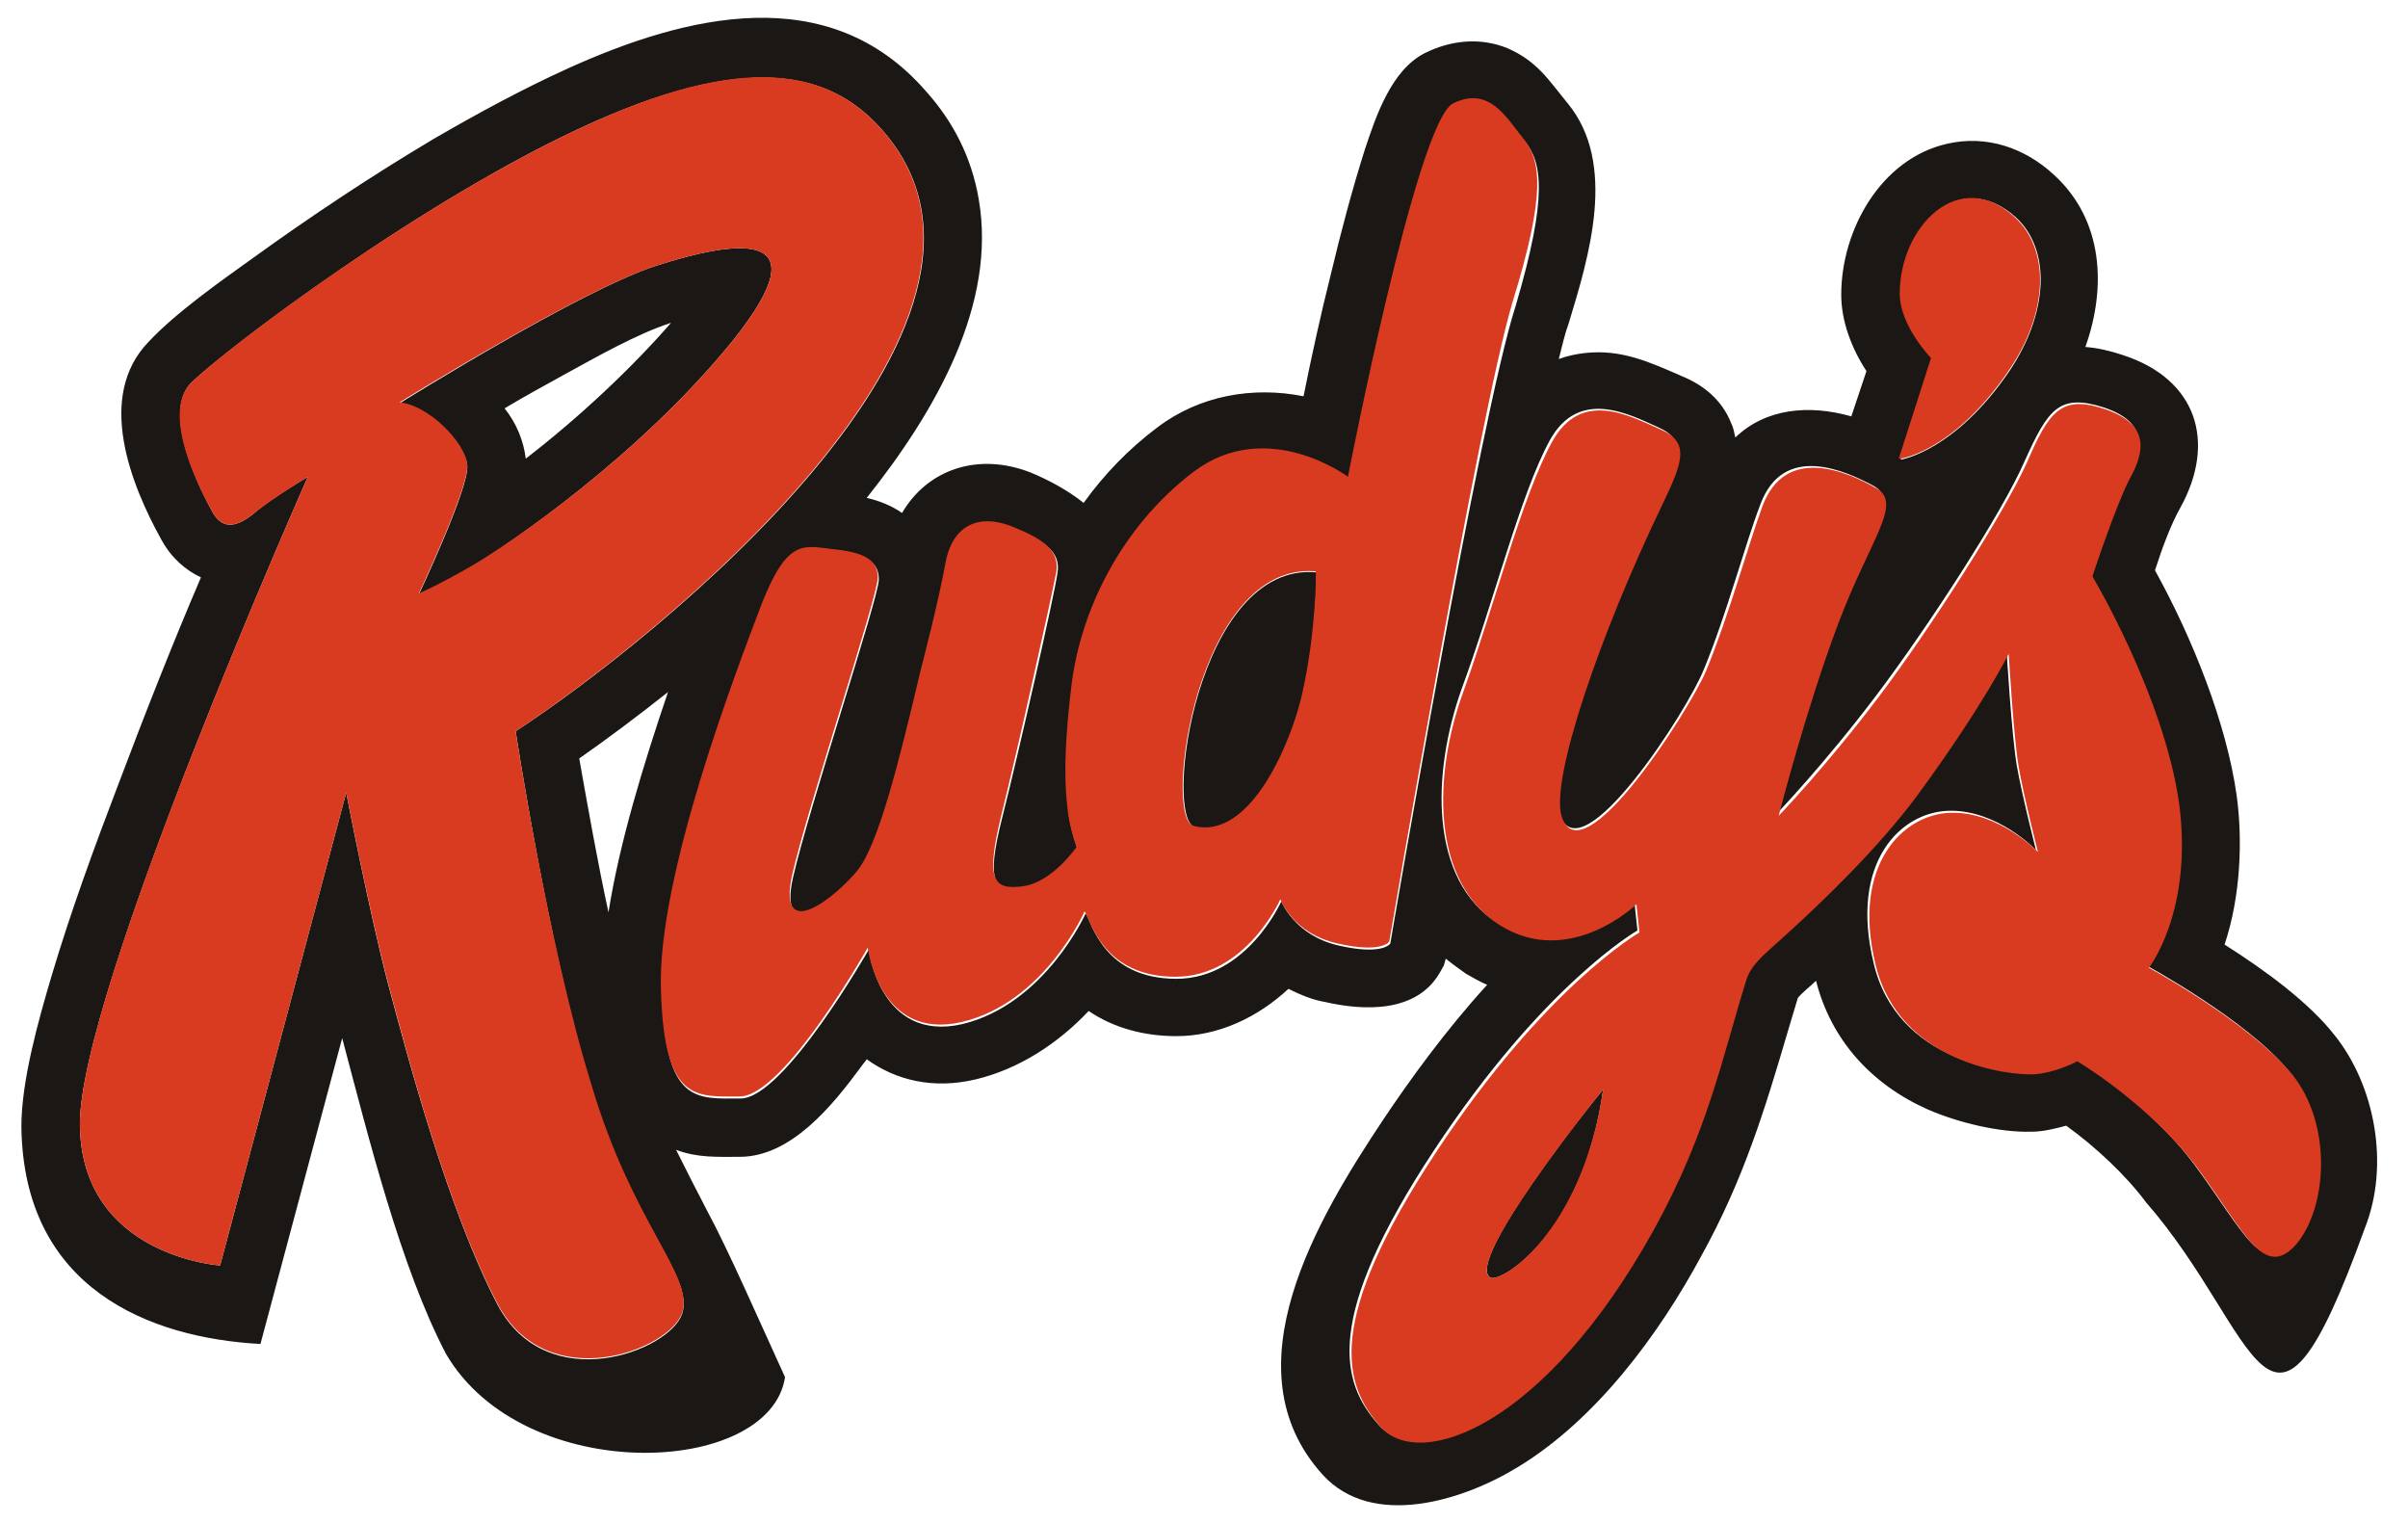 <svg width="68" height="43" viewBox="0 0 68 43" fill="none" xmlns="http://www.w3.org/2000/svg">
<g clip-path="url(#clip0_913_740)">
<path d="M64.786 35.079C63.903 36.13 63.333 34.738 61.994 32.92C60.655 31.102 58.604 29.909 58.604 29.909C58.604 29.909 57.977 30.25 57.35 30.278C56.724 30.307 53.562 30.023 52.907 27.182C52.223 24.341 53.676 22.921 55.043 22.893C56.41 22.864 57.493 24 57.493 24C57.493 24 57.094 22.438 56.952 21.614C56.809 20.791 56.667 18.404 56.667 18.404C56.667 18.404 55.983 19.853 54.103 22.381C52.992 23.887 51.368 25.449 50.229 26.472C49.83 26.841 49.403 27.154 49.26 27.608C48.576 29.795 48.178 31.898 46.639 34.681C43.563 40.221 40.059 41.499 38.948 40.249C37.837 39.028 37.381 37.21 40.486 32.494C43.591 27.779 46.24 26.273 46.24 26.273L46.155 25.478C46.155 25.478 44.275 27.324 42.309 26.074C40.344 24.853 40.429 21.813 41.284 19.427C42.167 17.041 42.936 13.945 43.762 12.439C44.588 10.934 46.013 11.7 46.839 12.07C47.665 12.439 47.437 13.036 46.896 14.172C45.13 17.836 43.677 22.012 44.047 23.006C44.645 24.739 47.665 20.052 48.121 18.887C48.776 17.297 49.26 15.422 49.716 14.229C50.371 12.496 52.109 13.291 52.907 13.717C53.704 14.172 52.793 15.166 51.852 17.552C50.941 19.967 50.172 22.978 50.172 22.978C50.172 22.978 51.511 21.586 52.992 19.626C54.473 17.666 56.553 14.456 57.18 13.007C57.835 11.558 58.148 11.104 59.402 11.502C60.684 11.928 60.513 12.695 60.085 13.462C59.658 14.229 59.031 16.217 59.031 16.217C59.031 16.217 61.054 19.598 61.481 22.637C61.908 25.677 60.627 27.267 60.627 27.267C60.627 27.267 63.447 28.801 64.615 30.221C65.783 31.699 65.669 34.028 64.786 35.079ZM39.261 26.642C39.261 26.642 39.062 26.983 37.808 26.699C36.555 26.415 36.184 25.449 36.184 25.449C36.184 25.449 35.216 27.637 33.222 27.637C31.171 27.637 30.829 26.046 30.658 25.79C30.658 25.79 29.518 28.347 27.182 28.915C24.846 29.455 24.533 26.813 24.533 26.813C24.533 26.813 22.14 31.017 20.915 31.017C19.662 31.017 18.779 31.187 18.693 28.006C18.608 24.824 20.83 18.973 21.542 17.098C22.254 15.223 22.738 15.479 23.565 15.564C24.391 15.649 24.818 15.819 24.818 16.359C24.818 16.87 22.852 22.779 22.397 24.767C21.941 26.756 23.65 25.336 24.248 24.625C24.818 23.915 25.388 21.7 26.015 19.029C26.015 19.029 26.527 17.069 26.727 15.961C26.926 14.854 27.695 14.569 28.578 14.91C29.461 15.251 29.974 15.564 29.86 16.189C29.775 16.814 28.749 21.33 28.294 23.12C27.838 24.938 28.066 25.194 28.92 25.08C29.775 24.966 30.43 23.972 30.43 23.972C30.43 23.972 30.231 23.461 30.174 22.893C30.117 22.353 30.06 21.472 30.288 19.399C30.544 17.297 31.683 14.939 33.734 13.376C35.786 11.814 38.093 13.518 38.093 13.518C38.093 13.518 40.03 3.491 41.056 2.98C42.081 2.468 42.537 3.377 43.05 3.974C43.534 4.57 43.734 5.479 42.794 8.661C41.796 11.757 39.261 26.642 39.261 26.642ZM18.864 19.541C18.18 21.558 17.497 23.773 17.183 25.762C16.87 24.313 16.614 22.864 16.357 21.416C17.212 20.819 18.038 20.194 18.864 19.541ZM19.263 37.096C18.921 38.147 15.446 39.482 14.05 36.84C12.654 34.17 11.514 29.852 10.973 27.835C10.432 25.79 9.777 22.381 9.777 22.381L6.216 35.732C6.216 35.732 2.313 35.477 2.256 31.784C2.199 28.091 8.694 13.462 8.694 13.462C8.694 13.462 7.64 14.087 7.184 14.484C6.7 14.882 6.301 14.967 6.016 14.484C5.731 13.973 4.535 11.7 5.39 10.82C6.273 9.939 11.97 5.593 16.728 3.463C21.485 1.332 23.622 2.213 24.904 3.661C29.746 9.115 18.437 18.12 14.563 20.648C14.563 20.648 15.474 26.671 16.671 30.648C17.867 34.596 19.605 36.045 19.263 37.096ZM53.676 8.292C53.676 6.388 55.328 4.712 56.923 6.133C57.92 7.042 57.863 8.831 56.724 10.507C55.185 12.752 53.676 12.979 53.676 12.979L54.587 10.138C54.559 10.11 53.676 9.201 53.676 8.292ZM65.925 29.227C65.213 28.318 63.988 27.409 62.82 26.671C63.276 25.307 63.333 23.716 63.162 22.466C62.877 20.421 61.908 18.007 60.855 16.104C61.054 15.479 61.31 14.797 61.567 14.342C62.592 12.496 62.051 10.706 59.943 10.024C59.601 9.911 59.259 9.826 58.889 9.797C59.487 8.121 59.402 6.218 58.006 4.94C57.18 4.173 56.097 3.803 54.986 4.059C53.106 4.485 51.995 6.502 51.995 8.32C51.995 9.059 52.28 9.826 52.707 10.479L52.28 11.757C51.083 11.416 49.858 11.53 49.004 12.354C48.975 12.212 48.947 12.07 48.89 11.956C48.633 11.303 48.121 10.877 47.494 10.621C46.582 10.223 45.785 9.854 44.759 9.968C44.503 9.996 44.246 10.053 44.019 10.138C44.104 9.797 44.189 9.428 44.303 9.115C44.873 7.241 45.671 4.627 44.275 2.923C43.734 2.269 43.42 1.73 42.566 1.36C41.796 1.048 40.97 1.133 40.23 1.502C39.29 1.985 38.862 3.264 38.549 4.201C38.179 5.366 37.865 6.559 37.58 7.752C37.295 8.888 37.039 10.053 36.811 11.189C35.387 10.905 33.877 11.161 32.681 12.07C31.883 12.666 31.171 13.405 30.601 14.2C30.174 13.859 29.661 13.575 29.12 13.348C27.61 12.752 26.185 13.263 25.473 14.484C25.188 14.285 24.846 14.143 24.476 14.058C26.442 11.587 28.151 8.576 27.638 5.621C27.439 4.457 26.926 3.434 26.128 2.554C23.394 -0.571 19.377 0.423 16.044 1.929C14.733 2.525 13.48 3.207 12.255 3.917C10.489 4.968 8.78 6.104 7.127 7.297C6.216 7.951 4.962 8.831 4.193 9.655C2.712 11.189 3.68 13.661 4.564 15.251C4.848 15.763 5.247 16.104 5.675 16.302C4.848 18.234 4.079 20.194 3.339 22.154C2.655 23.944 2 25.733 1.458 27.551C1.088 28.801 0.604 30.506 0.604 31.812C0.661 36.386 4.222 37.778 7.355 37.948L9.663 29.312C10.403 32.096 11.315 35.789 12.597 38.232C14.79 41.982 21.741 41.698 22.169 38.886C21.428 37.266 20.545 35.249 19.975 34.199C19.662 33.602 19.377 33.034 19.092 32.466C19.69 32.693 20.232 32.664 20.887 32.664C22.34 32.664 23.508 31.216 24.305 30.136C24.362 30.051 24.419 29.994 24.476 29.909C25.302 30.506 26.356 30.761 27.553 30.477C28.749 30.193 29.86 29.483 30.743 28.546C31.456 29.029 32.31 29.256 33.222 29.256C34.418 29.256 35.529 28.716 36.384 27.921C36.726 28.091 37.068 28.233 37.409 28.29C38.52 28.546 40.002 28.602 40.657 27.466L40.771 27.267L40.828 27.068C40.999 27.21 41.198 27.352 41.398 27.494C41.597 27.608 41.796 27.722 41.996 27.807C40.828 29.085 39.802 30.506 39.062 31.613C37.21 34.397 34.646 38.658 37.352 41.641C38.748 43.175 41.312 42.38 42.879 41.414C45.072 40.079 46.839 37.693 48.035 35.477C49.232 33.318 49.83 31.358 50.514 29.029C50.599 28.744 50.684 28.46 50.77 28.176C50.884 28.034 51.169 27.807 51.283 27.693C51.71 29.369 52.849 30.619 54.445 31.329C55.299 31.699 56.467 31.983 57.379 31.954C57.692 31.954 58.034 31.869 58.348 31.784C59.174 32.38 60.028 33.176 60.598 33.943C63.846 37.664 64.045 42.237 66.78 34.681C67.492 32.892 67.065 30.648 65.925 29.227Z" fill="#1A1715"/>
<path d="M42.081 36.073C42.366 36.244 44.702 34.852 45.272 30.761C44.93 31.159 41.369 35.619 42.081 36.073Z" fill="#1A1715"/>
<path d="M33.734 23.347C35.358 23.773 36.526 20.904 36.811 19.569C37.181 17.893 37.181 16.16 37.181 16.16C33.791 15.848 32.851 23.091 33.734 23.347Z" fill="#1A1715"/>
<path d="M14.847 12.95C14.79 12.467 14.591 11.956 14.249 11.53C14.819 11.189 15.389 10.877 15.958 10.564C16.841 10.081 17.981 9.428 18.95 9.115C17.838 10.394 16.357 11.786 14.847 12.95ZM20.687 9.627C23.308 6.36 20.687 6.814 18.551 7.496C16.414 8.178 11.286 11.388 11.286 11.388C12.113 11.473 13.138 12.524 13.195 13.149C13.252 13.774 11.828 16.785 11.828 16.785C11.828 16.785 12.426 16.53 13.394 15.961C14.363 15.365 18.038 12.893 20.687 9.627Z" fill="#1A1715"/>
<path d="M56.695 10.507C57.863 8.831 57.892 7.042 56.895 6.133C55.328 4.684 53.647 6.388 53.647 8.292C53.647 9.201 54.53 10.11 54.53 10.11L53.619 12.95C53.647 12.979 55.157 12.752 56.695 10.507Z" fill="#D93B20"/>
<path d="M42.081 36.073C41.369 35.647 44.93 31.187 45.272 30.761C44.674 34.823 42.366 36.244 42.081 36.073ZM60.684 27.324C60.684 27.324 61.937 25.733 61.538 22.694C61.111 19.654 59.088 16.274 59.088 16.274C59.088 16.274 59.744 14.285 60.142 13.518C60.57 12.752 60.712 11.985 59.459 11.558C58.205 11.132 57.863 11.615 57.237 13.064C56.581 14.513 54.53 17.723 53.049 19.683C51.568 21.643 50.229 23.035 50.229 23.035C50.229 23.035 50.998 20.023 51.91 17.609C52.821 15.194 53.761 14.2 52.964 13.774C52.166 13.32 50.428 12.553 49.773 14.285C49.346 15.45 48.833 17.353 48.178 18.944C47.693 20.08 44.674 24.796 44.104 23.063C43.762 22.04 45.187 17.893 46.953 14.229C47.494 13.092 47.75 12.496 46.896 12.127C46.041 11.757 44.645 10.962 43.819 12.496C42.993 14.001 42.195 17.098 41.341 19.484C40.458 21.87 40.401 24.91 42.366 26.131C44.332 27.352 46.212 25.534 46.212 25.534L46.297 26.33C46.297 26.33 43.648 27.835 40.543 32.551C37.438 37.266 37.894 39.084 39.005 40.306C40.116 41.527 43.62 40.277 46.696 34.738C48.235 31.954 48.633 29.852 49.317 27.665C49.46 27.21 49.887 26.898 50.286 26.529C51.425 25.506 53.049 23.944 54.16 22.438C56.012 19.91 56.724 18.461 56.724 18.461C56.724 18.461 56.866 20.876 57.009 21.671C57.151 22.495 57.55 24.057 57.55 24.057C57.55 24.057 56.468 22.921 55.1 22.949C53.733 22.978 52.28 24.427 52.964 27.239C53.647 30.051 56.781 30.363 57.408 30.335C58.034 30.307 58.661 29.966 58.661 29.966C58.661 29.966 60.684 31.159 62.051 32.977C63.39 34.795 63.931 36.158 64.843 35.136C65.726 34.085 65.868 31.756 64.729 30.335C63.504 28.858 60.684 27.324 60.684 27.324Z" fill="#D93B20"/>
<path d="M36.782 19.541C36.498 20.876 35.33 23.745 33.706 23.319C32.823 23.091 33.791 15.848 37.153 16.132C37.181 16.132 37.153 17.893 36.782 19.541ZM43.021 3.917C42.537 3.32 42.053 2.411 41.027 2.923C40.002 3.463 38.065 13.462 38.065 13.462C38.065 13.462 35.785 11.757 33.706 13.32C31.655 14.882 30.515 17.24 30.259 19.342C30.003 21.444 30.088 22.296 30.145 22.836C30.202 23.375 30.401 23.915 30.401 23.915C30.401 23.915 29.718 24.91 28.892 25.023C28.037 25.137 27.837 24.853 28.265 23.063C28.721 21.245 29.718 16.757 29.832 16.132C29.917 15.507 29.404 15.194 28.55 14.854C27.667 14.513 26.897 14.797 26.698 15.905C26.499 17.012 25.986 18.973 25.986 18.973C25.359 21.643 24.789 23.858 24.22 24.569C23.65 25.279 21.941 26.699 22.368 24.711C22.824 22.722 24.789 16.842 24.789 16.302C24.789 15.791 24.362 15.592 23.536 15.507C22.71 15.422 22.254 15.166 21.513 17.041C20.801 18.916 18.551 24.767 18.665 27.949C18.75 31.131 19.662 30.96 20.887 30.96C22.14 30.96 24.505 26.756 24.505 26.756C24.505 26.756 24.818 29.398 27.154 28.858C29.49 28.318 30.629 25.733 30.629 25.733C30.8 25.989 31.142 27.58 33.193 27.58C35.187 27.58 36.156 25.392 36.156 25.392C36.156 25.392 36.498 26.358 37.78 26.642C39.033 26.926 39.232 26.585 39.232 26.585C39.232 26.585 41.768 11.7 42.708 8.547C43.676 5.423 43.505 4.514 43.021 3.917Z" fill="#D93B20"/>
<path d="M13.395 15.933C12.426 16.501 11.828 16.757 11.828 16.757C11.828 16.757 13.252 13.746 13.195 13.121C13.138 12.496 12.113 11.445 11.287 11.36C11.287 11.36 16.414 8.178 18.551 7.496C20.687 6.814 23.308 6.36 20.687 9.627C18.038 12.893 14.363 15.365 13.395 15.933ZM14.562 20.648C18.408 18.12 29.718 9.115 24.903 3.661C23.622 2.213 21.485 1.304 16.728 3.462C11.97 5.593 6.244 9.939 5.39 10.82C4.506 11.7 5.731 14.001 6.016 14.484C6.301 14.967 6.7 14.882 7.184 14.484C7.669 14.087 8.694 13.462 8.694 13.462C8.694 13.462 2.199 28.063 2.256 31.784C2.313 35.477 6.216 35.732 6.216 35.732L9.777 22.381C9.777 22.381 10.432 25.762 10.973 27.807C11.514 29.824 12.654 34.17 14.05 36.812C15.446 39.454 18.921 38.118 19.263 37.068C19.605 36.017 17.867 34.568 16.699 30.619C15.474 26.671 14.562 20.648 14.562 20.648Z" fill="#D93B20"/>
</g>
<defs>
<clipPath id="clip0_913_740">
<rect width="66.524" height="42" fill="white" transform="translate(0.604 0.502)"/>
</clipPath>
</defs>
</svg>
